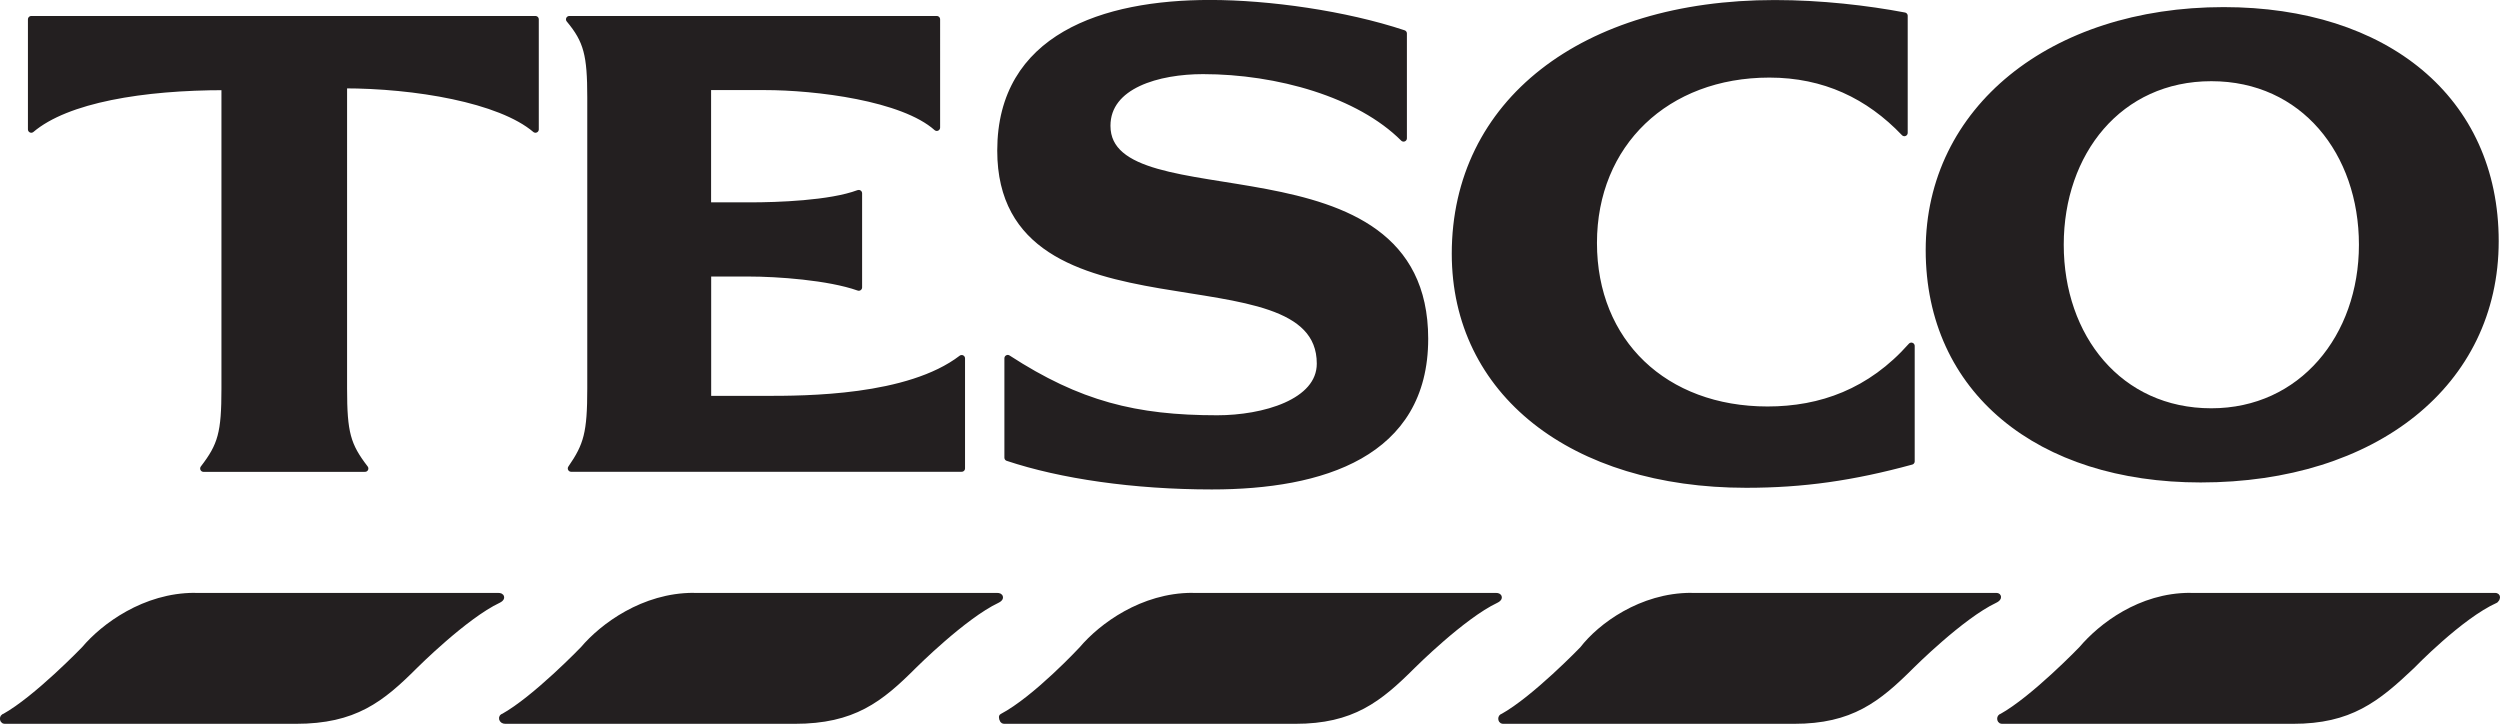 <svg viewBox="0 0 318.19 92.13" version="1.1" xmlns="http://www.w3.org/2000/svg" id="Layer_1">
  
  <defs>
    <style>
      .st0 {
        fill: #231f20;
        fill-rule: evenodd;
        stroke: #231f20;
        stroke-linecap: round;
        stroke-linejoin: round;
        stroke-width: .85px;
      }
    </style>
  </defs>
  <path d="M24.77,75.89h38.64c.45,0,.45.23,0,.45-4.29,2.03-10.62,8.36-10.62,8.36-4.29,4.29-7.68,7-15.14,7H.59c-.23,0-.23-.45,0-.45,4.07-2.26,10.17-8.59,10.17-8.59,2.48-2.94,7.68-6.78,14.01-6.78ZM278.74,75.89h38.86c.23,0,.23.23,0,.45-4.52,2.03-10.62,8.36-10.62,8.36-4.52,4.29-7.91,7-15.14,7h-37.05c-.23,0-.23-.45,0-.45,4.07-2.26,10.17-8.59,10.17-8.59,2.49-2.94,7.46-6.78,13.78-6.78ZM88.26,75.89h38.64c.45,0,.45.23,0,.45-4.29,2.03-10.62,8.36-10.62,8.36-4.29,4.29-7.68,7-15.14,7h-36.83c-.45,0-.45-.45-.23-.45,4.07-2.26,10.17-8.59,10.17-8.59,2.49-2.94,7.68-6.78,14.01-6.78ZM151.75,75.89h38.64c.45,0,.45.23,0,.45-4.29,2.03-10.62,8.36-10.62,8.36-4.3,4.29-7.68,7-14.92,7h-37.05c-.23,0-.23-.45-.23-.45,4.29-2.26,10.17-8.59,10.17-8.59,2.49-2.94,7.68-6.78,14.01-6.78ZM215.25,75.89h38.86c.23,0,.23.23-.23.45-4.29,2.03-10.62,8.36-10.62,8.36-4.3,4.29-7.69,7-14.92,7h-37.05c-.23,0-.23-.45,0-.45,4.07-2.26,10.17-8.59,10.17-8.59,2.26-2.94,7.46-6.78,13.78-6.78h0Z" class="st0"></path>
  <path d="M225.87.43c-24.41,0-40.67,12.65-40.67,31.86,0,17.62,14.92,29.37,37.05,29.37,7.23,0,13.56-.9,21.02-2.94v-14.69c-5.2,5.87-11.53,8.13-18.3,8.13-13.11,0-22.14-8.59-22.14-21.24s9.26-21.47,22.37-21.47c7,0,12.65,2.71,17.18,7.46V2.01c-4.75-.9-10.62-1.58-16.5-1.58ZM43.75,10.82c9.04,0,19.88,1.81,24.4,5.65V2.46H3.98v14.01c4.52-3.84,14.23-5.42,24.63-5.42v38.41c0,5.65-.45,7.23-2.71,10.17h20.56c-2.26-2.94-2.71-4.52-2.71-10.17V10.82ZM109.28,24.6c-3.62,1.36-10.39,1.58-13.78,1.58h-5.42v-15.14h7.23c6.55,0,17.62,1.36,21.92,5.2V2.46h-46.77c2.26,2.71,2.71,4.52,2.71,9.94v37.05c0,5.65-.45,7.23-2.48,10.17h49.71v-14.01c-6.78,5.2-19.88,5.2-25.08,5.2h-7.23v-16.04h5.2c3.62,0,10.17.45,14.01,1.81v-11.98h0ZM178.64,4.26c-7.46-2.48-17.17-3.84-24.63-3.84-13.56,0-26.66,4.29-26.66,18.75,0,24.86,40.67,11.75,40.67,27.11,0,4.97-7.23,7-13.1,7-10.39,0-17.62-1.81-26.66-7.68v12.65c6.78,2.26,16.04,3.62,25.98,3.62,14.01,0,27.11-4.07,27.11-18.75,0-26.21-40.44-14.46-40.44-27.11,0-5.2,6.55-7,12.2-7,9.49,0,19.88,2.94,25.53,8.59V4.26h0Z" class="st0"></path>
  <path d="M283.03,1.33c-21.92,0-37.51,12.65-37.51,30.5s14.01,29.15,34.57,29.15c22.14,0,37.51-12.2,37.51-30.28s-14.01-29.37-34.57-29.37ZM281.45,52.39c-11.75,0-19.21-9.49-19.21-21.24s7.46-21.24,19.21-21.24,19.21,9.49,19.21,21.24-7.69,21.24-19.21,21.24Z" class="st0"></path>
</svg>